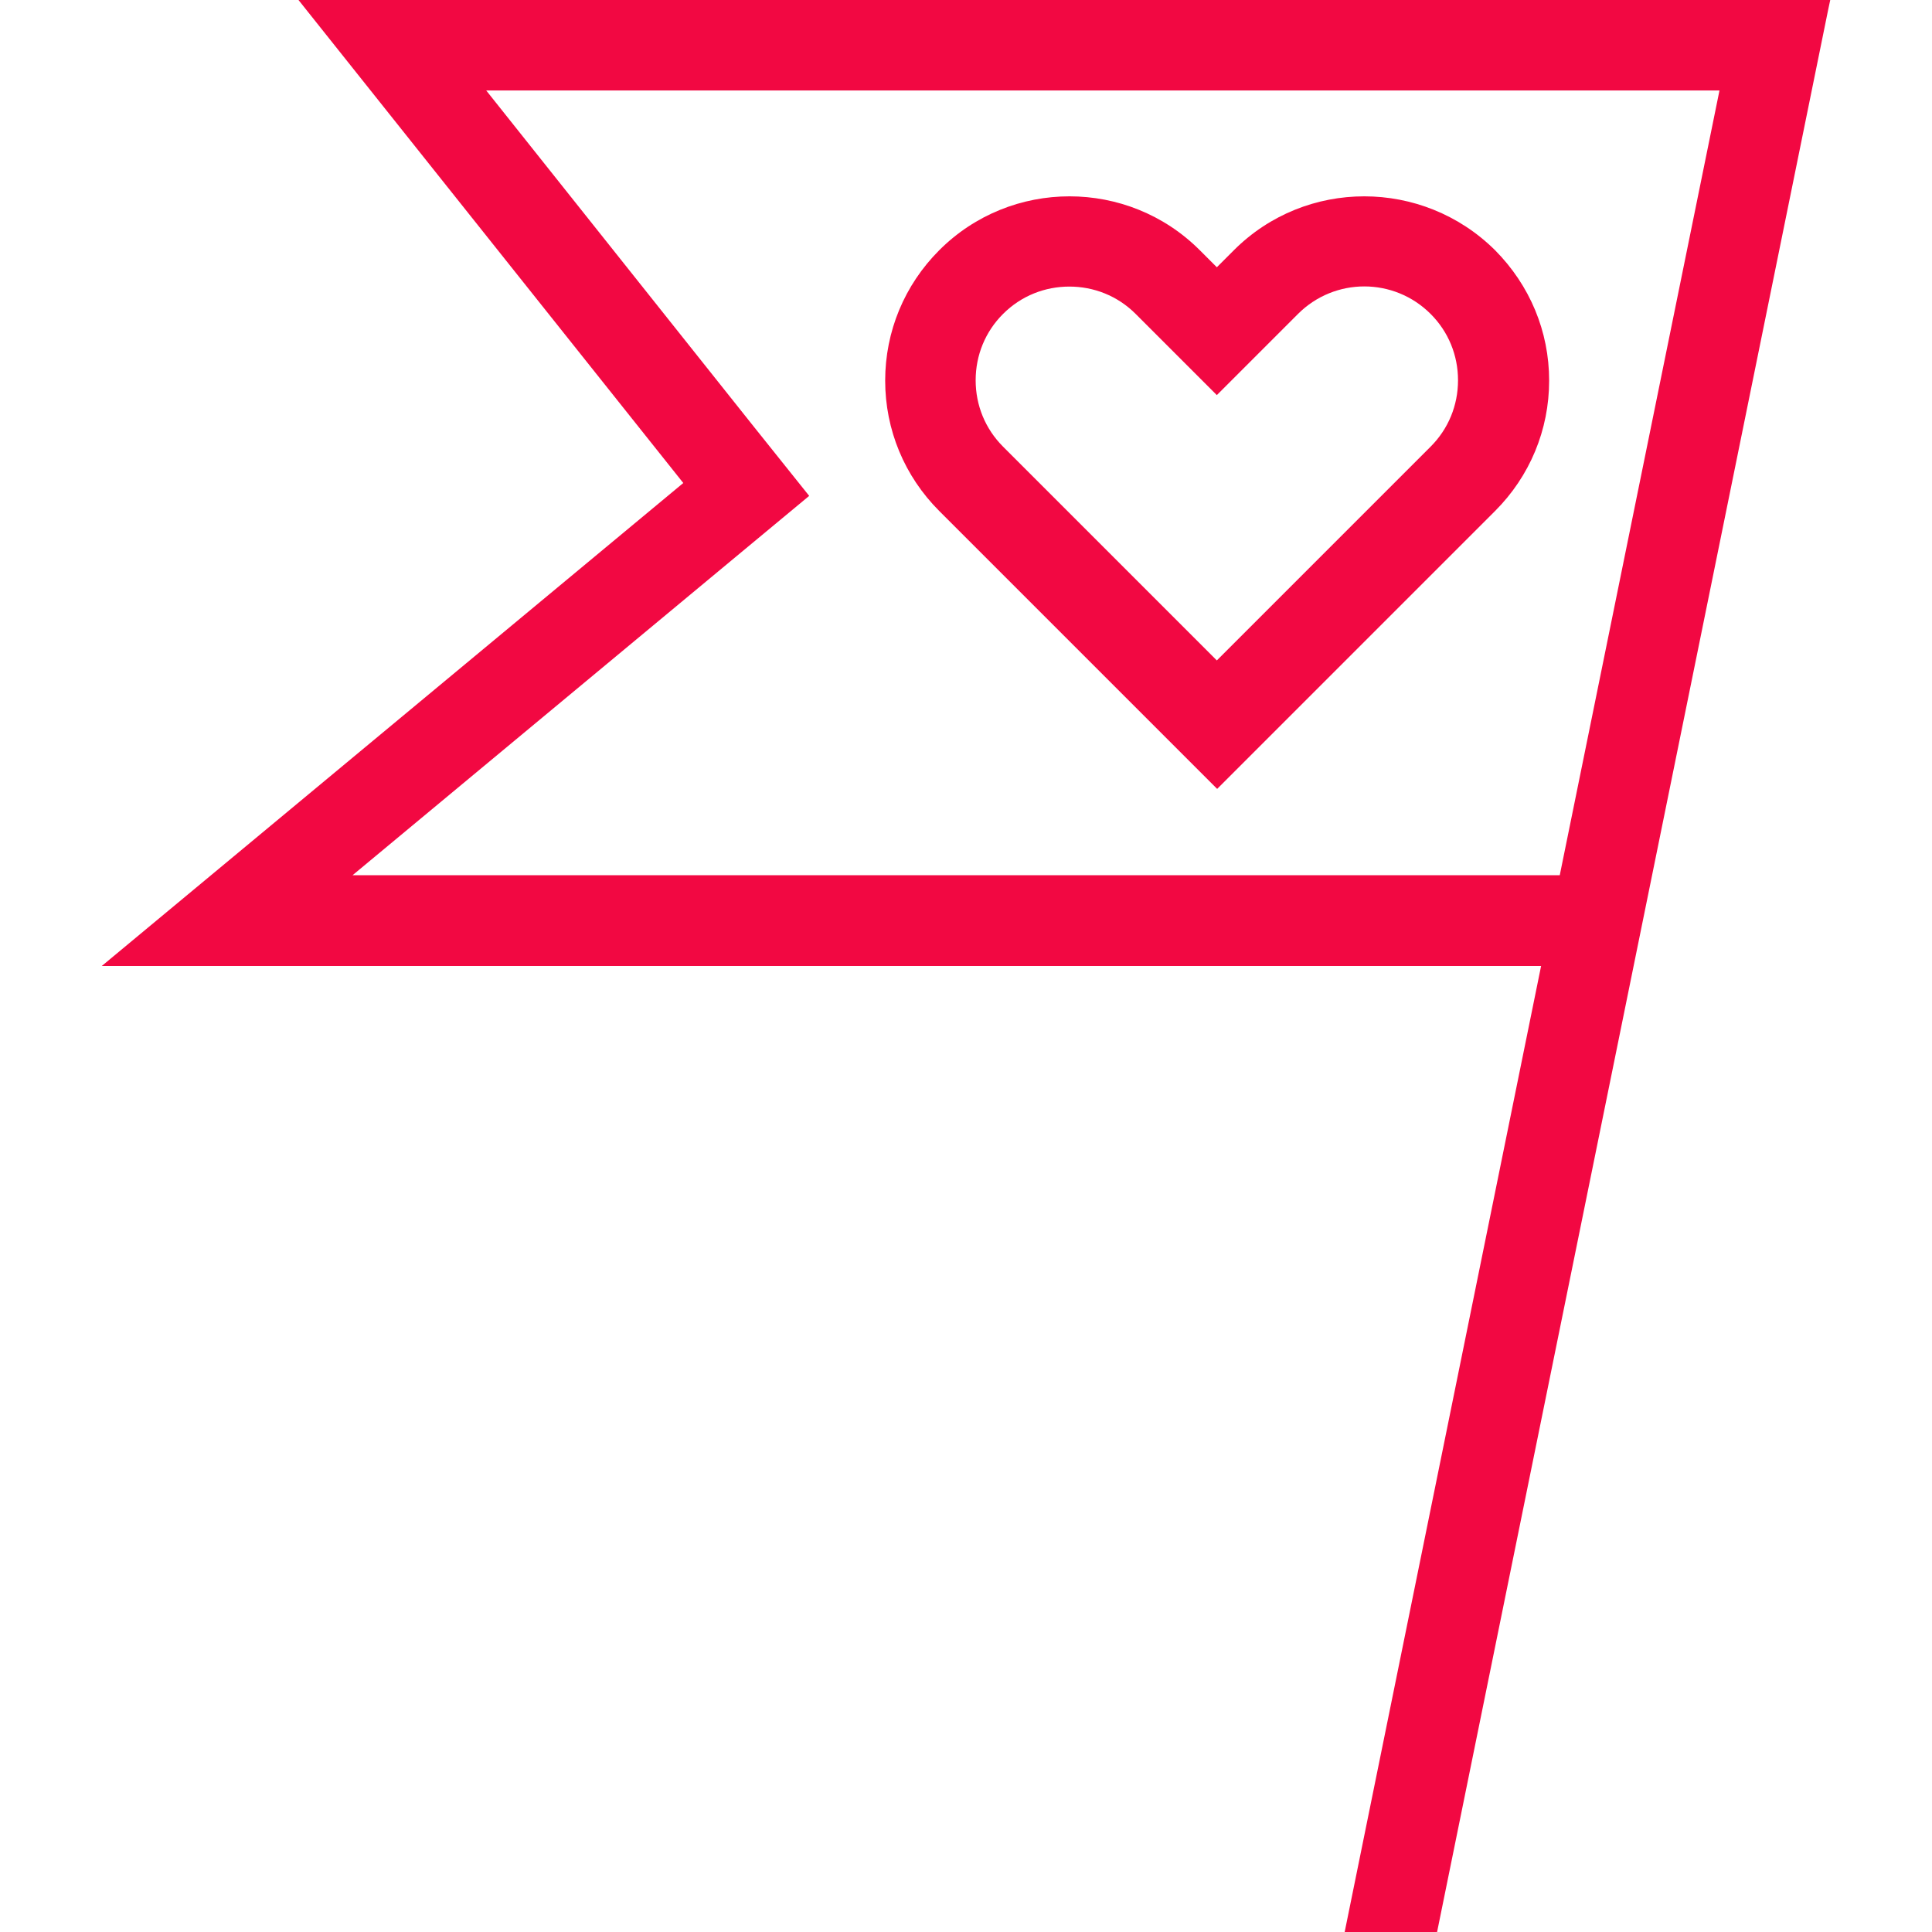 <svg xmlns="http://www.w3.org/2000/svg" xmlns:xlink="http://www.w3.org/1999/xlink" id="Layer_1" x="0px" y="0px" viewBox="0 0 60 60" style="enable-background:new 0 0 60 60;" xml:space="preserve"><style type="text/css">	.st0{fill:#FFAE2F;}	.st1{fill:#153048;}	.st2{fill:#AFD1C3;}	.st3{fill:none;stroke:#153048;stroke-width:2;stroke-linecap:round;stroke-miterlimit:10;}	.st4{fill:#FFFCF3;}	.st5{fill-rule:evenodd;clip-rule:evenodd;fill:#FFFCF3;}	.st6{fill:#FFFFFF;}	.st7{fill-rule:evenodd;clip-rule:evenodd;fill:#FFFFFF;}	.st8{fill:#FFF8E0;}	.st9{fill:#F9976D;}	.st10{fill:#F20842;}	.st11{fill:#7FE2D7;}	.st12{fill:none;}</style><g>	<g>		<path class="st10" d="M56.84,0H9.27l11.95,15L3.16,30h44.7l-6.1,30h2.87L56.78,0.28h0L56.84,0z M23.01,17.16l2.12-1.76l-1.72-2.15   L15.1,2.81H53.4l-4.96,24.37H10.95L23.01,17.16z"></path>		<path class="st10" d="M38.32,7.77L37.79,8.3l-0.53-0.53c-2.23-2.23-5.86-2.23-8.09,0c-1.08,1.08-1.68,2.52-1.68,4.05   c0,1.53,0.6,2.97,1.68,4.05l8.63,8.63l8.63-8.63c1.08-1.08,1.68-2.52,1.68-4.05c0-1.53-0.6-2.96-1.68-4.05   C44.18,5.54,40.55,5.54,38.32,7.77z M44.43,13.87l-6.64,6.64l-6.64-6.64c-0.55-0.55-0.85-1.28-0.85-2.06   c0-0.78,0.3-1.51,0.85-2.06c0.57-0.57,1.31-0.85,2.06-0.85c0.75,0,1.49,0.28,2.06,0.85l2.52,2.52l2.52-2.52   c1.14-1.14,2.98-1.14,4.12,0c0.55,0.55,0.85,1.28,0.85,2.06C45.28,12.59,44.98,13.32,44.43,13.87z"></path>	</g>	<rect class="st12" width="60" height="60"></rect></g></svg>